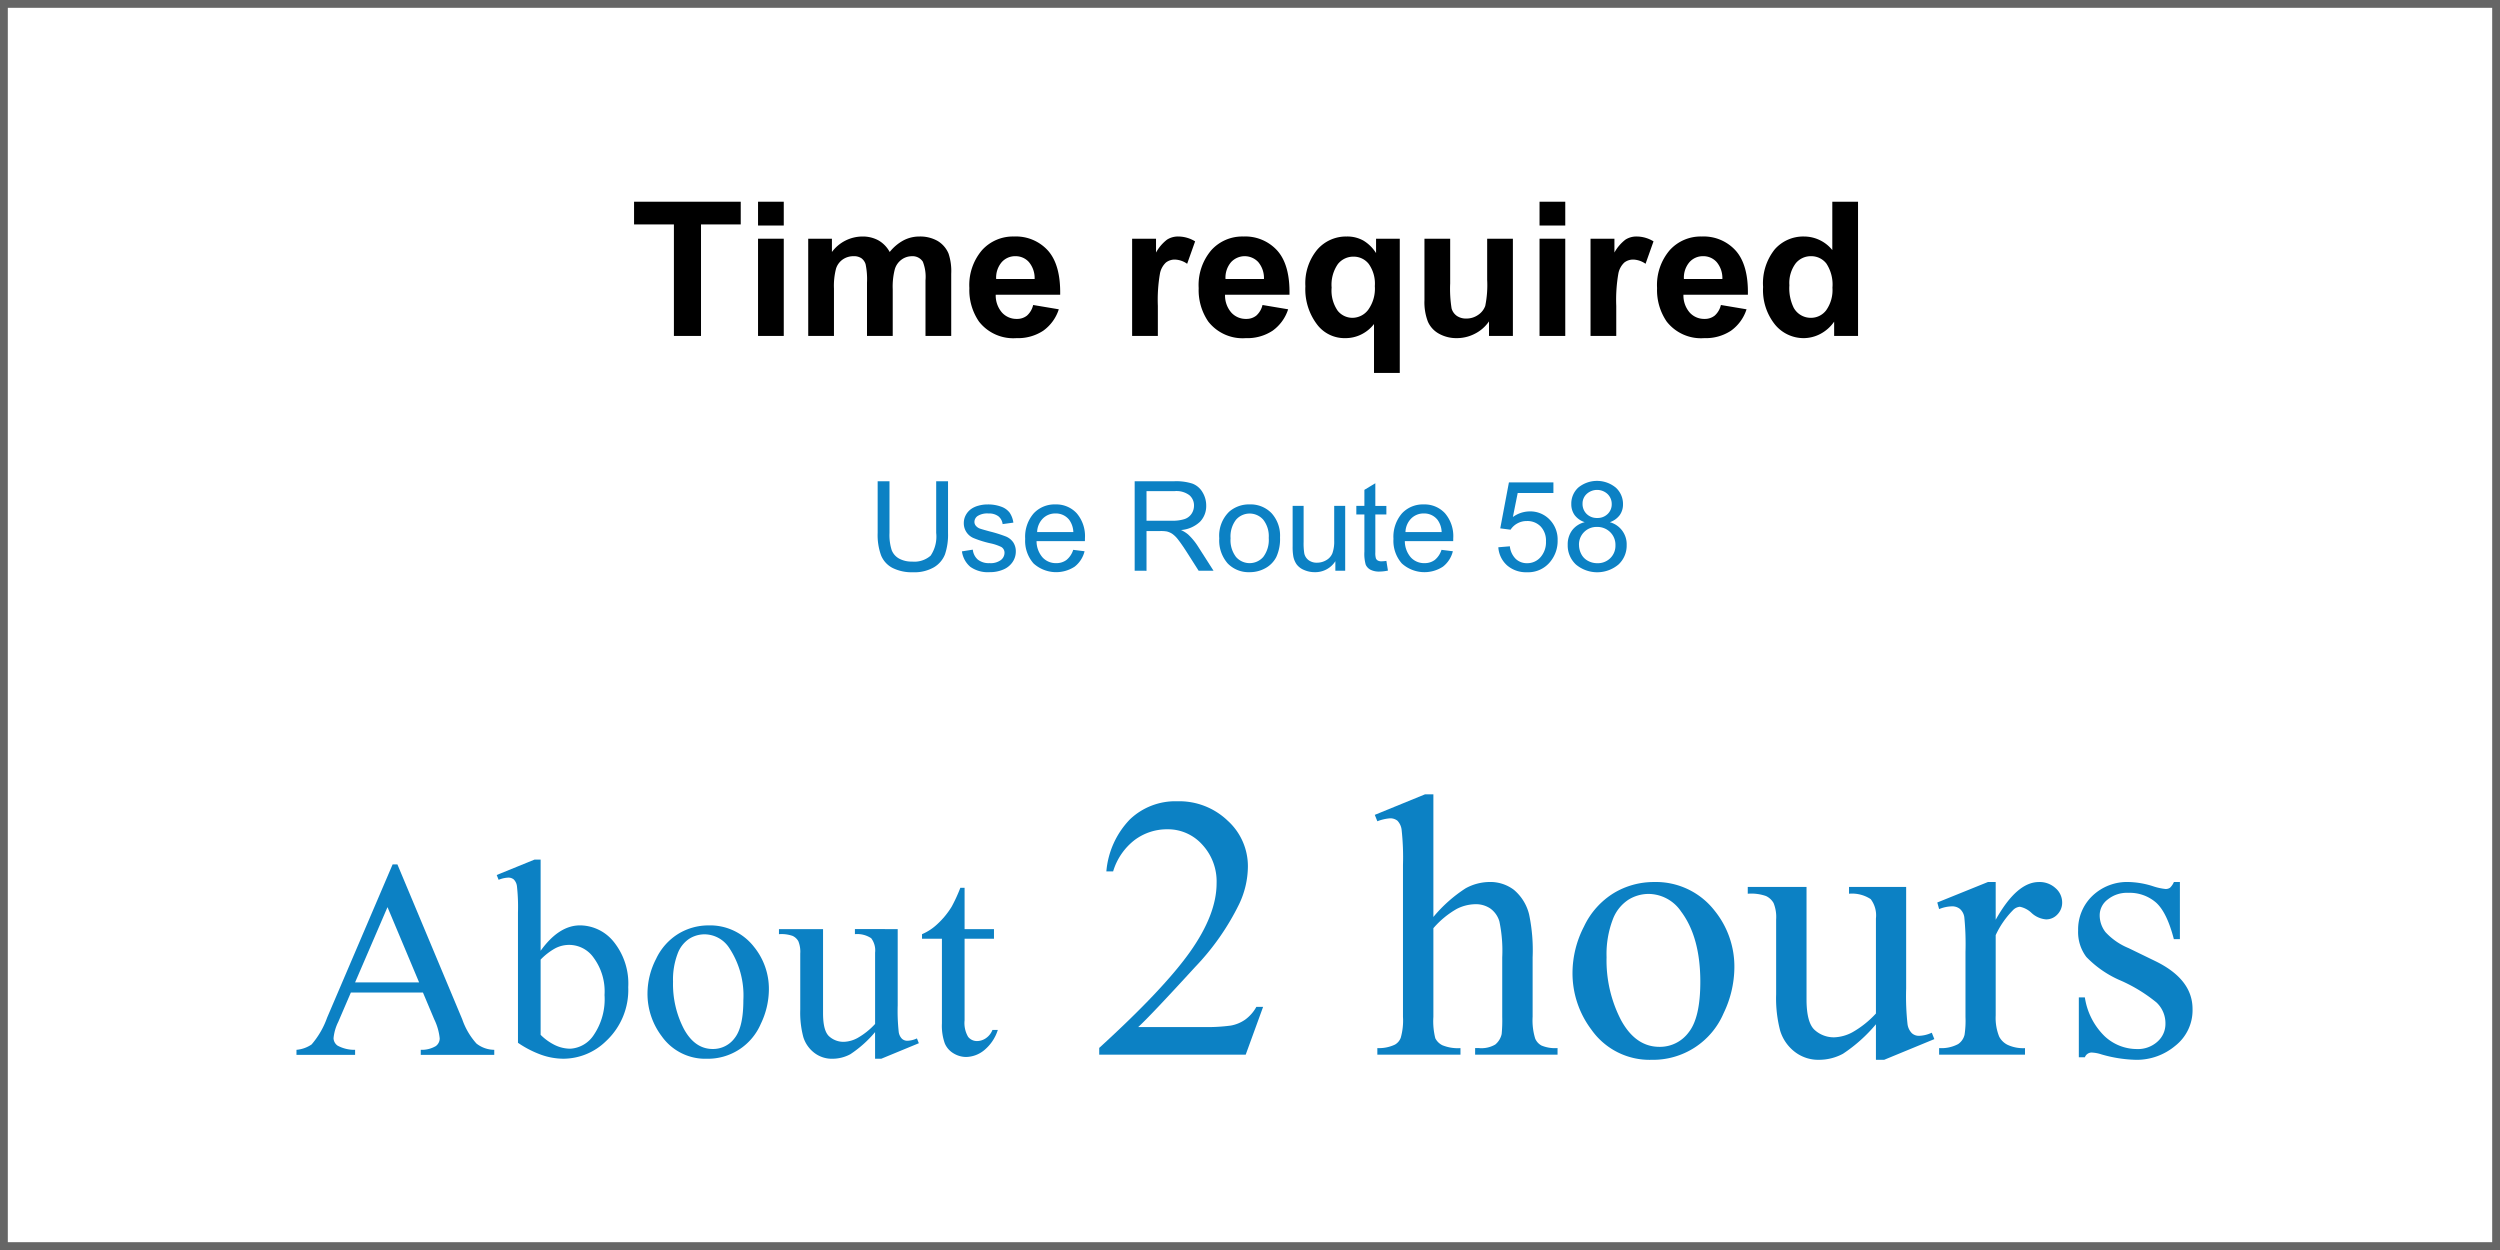 <svg xmlns="http://www.w3.org/2000/svg" viewBox="0 0 320 160">
  <defs>
    <style>
      .cls-1 {
        fill: #0c81c4;
      }

      .cls-2 {
        fill: #666;
      }
    </style>
  </defs>
  <g id="レイヤー_2" data-name="レイヤー 2">
    <g id="Header">
      <g>
        <g>
          <g>
            <path d="M86.26,43V28.727h-5.1V25.82H94.814v2.907H89.729V43Z"/>
            <path d="M97.029,28.867V25.82h3.293v3.047Zm0,14.133V30.555h3.293V43Z"/>
            <path d="M103.451,30.555h3.035v1.7a4.886,4.886,0,0,1,3.879-1.981,4.176,4.176,0,0,1,2.074.493,3.782,3.782,0,0,1,1.442,1.488,5.757,5.757,0,0,1,1.769-1.488,4.346,4.346,0,0,1,2.028-.493,4.516,4.516,0,0,1,2.32.557,3.406,3.406,0,0,1,1.418,1.635,7.077,7.077,0,0,1,.34,2.578V43h-3.293V35.887a5.284,5.284,0,0,0-.34-2.391,1.559,1.559,0,0,0-1.406-.7,2.246,2.246,0,0,0-1.3.422,2.341,2.341,0,0,0-.879,1.236,8.89,8.89,0,0,0-.269,2.572V43h-3.293V36.18a9.471,9.471,0,0,0-.176-2.344,1.494,1.494,0,0,0-.545-.785,1.721,1.721,0,0,0-1-.258,2.4,2.4,0,0,0-1.371.41,2.254,2.254,0,0,0-.873,1.184,8.782,8.782,0,0,0-.264,2.566V43h-3.293Z"/>
            <path d="M132.244,39.039l3.281.551a5.373,5.373,0,0,1-2,2.748,5.867,5.867,0,0,1-3.416.943,5.567,5.567,0,0,1-4.8-2.121,7.121,7.121,0,0,1-1.231-4.289,6.874,6.874,0,0,1,1.617-4.846,5.327,5.327,0,0,1,4.09-1.752,5.526,5.526,0,0,1,4.383,1.834q1.6,1.834,1.535,5.62h-8.25a3.334,3.334,0,0,0,.8,2.279,2.493,2.493,0,0,0,1.9.814,2.011,2.011,0,0,0,1.3-.422A2.6,2.6,0,0,0,132.244,39.039Zm.188-3.328a3.173,3.173,0,0,0-.739-2.174,2.265,2.265,0,0,0-1.711-.744,2.289,2.289,0,0,0-1.781.785,3.038,3.038,0,0,0-.691,2.133Z"/>
            <path d="M148.205,43h-3.293V30.555h3.059v1.769a5.314,5.314,0,0,1,1.412-1.652,2.594,2.594,0,0,1,1.424-.4,4.174,4.174,0,0,1,2.168.622l-1.02,2.871a2.884,2.884,0,0,0-1.547-.539,1.834,1.834,0,0,0-1.172.38,2.609,2.609,0,0,0-.756,1.377,19.614,19.614,0,0,0-.275,4.172Z"/>
            <path d="M161.6,39.039l3.281.551a5.384,5.384,0,0,1-2,2.748,5.869,5.869,0,0,1-3.416.943,5.569,5.569,0,0,1-4.805-2.121,7.127,7.127,0,0,1-1.23-4.289,6.874,6.874,0,0,1,1.617-4.846,5.325,5.325,0,0,1,4.09-1.752,5.525,5.525,0,0,1,4.382,1.834q1.607,1.834,1.536,5.62h-8.25a3.329,3.329,0,0,0,.8,2.279,2.49,2.49,0,0,0,1.9.814,2.013,2.013,0,0,0,1.3-.422A2.609,2.609,0,0,0,161.6,39.039Zm.187-3.328a3.168,3.168,0,0,0-.738-2.174,2.376,2.376,0,0,0-3.492.041,3.039,3.039,0,0,0-.692,2.133Z"/>
            <path d="M175.873,47.734V41.477a4.681,4.681,0,0,1-1.6,1.318,4.533,4.533,0,0,1-2.075.486,4.4,4.4,0,0,1-3.492-1.593,7.444,7.444,0,0,1-1.617-5.051,6.738,6.738,0,0,1,1.518-4.682,4.868,4.868,0,0,1,3.767-1.682,4.208,4.208,0,0,1,2.151.528,4.923,4.923,0,0,1,1.611,1.594v-1.84h3.035V47.734Zm.106-11.109a4.358,4.358,0,0,0-.78-2.842,2.44,2.44,0,0,0-1.951-.931,2.512,2.512,0,0,0-2,.949,4.623,4.623,0,0,0-.8,3.012,4.539,4.539,0,0,0,.774,2.958,2.411,2.411,0,0,0,1.91.909,2.541,2.541,0,0,0,1.992-1.02A4.628,4.628,0,0,0,175.979,36.625Z"/>
            <path d="M190.592,43V41.137a4.8,4.8,0,0,1-1.787,1.57,5.011,5.011,0,0,1-2.338.574,4.562,4.562,0,0,1-2.25-.551,3.251,3.251,0,0,1-1.442-1.546,6.919,6.919,0,0,1-.445-2.754V30.555h3.293v5.718a15.853,15.853,0,0,0,.182,3.217,1.751,1.751,0,0,0,.662.938,2.036,2.036,0,0,0,1.219.345,2.593,2.593,0,0,0,1.511-.462,2.354,2.354,0,0,0,.914-1.149,13.332,13.332,0,0,0,.246-3.357v-5.25h3.293V43Z"/>
            <path d="M197.061,28.867V25.82h3.293v3.047Zm0,14.133V30.555h3.293V43Z"/>
            <path d="M206.881,43h-3.293V30.555h3.058v1.769a5.328,5.328,0,0,1,1.413-1.652,2.593,2.593,0,0,1,1.423-.4,4.171,4.171,0,0,1,2.168.622l-1.019,2.871a2.884,2.884,0,0,0-1.547-.539,1.832,1.832,0,0,0-1.172.38,2.609,2.609,0,0,0-.756,1.377,19.614,19.614,0,0,0-.275,4.172Z"/>
            <path d="M220.275,39.039l3.282.551a5.384,5.384,0,0,1-2,2.748,5.871,5.871,0,0,1-3.416.943,5.569,5.569,0,0,1-4.805-2.121,7.128,7.128,0,0,1-1.231-4.289,6.87,6.87,0,0,1,1.618-4.846,5.325,5.325,0,0,1,4.089-1.752,5.526,5.526,0,0,1,4.383,1.834q1.606,1.834,1.535,5.62h-8.25a3.334,3.334,0,0,0,.8,2.279,2.493,2.493,0,0,0,1.9.814,2.015,2.015,0,0,0,1.3-.422A2.6,2.6,0,0,0,220.275,39.039Zm.188-3.328a3.177,3.177,0,0,0-.738-2.174,2.266,2.266,0,0,0-1.711-.744,2.29,2.29,0,0,0-1.782.785,3.043,3.043,0,0,0-.691,2.133Z"/>
            <path d="M237.83,43h-3.059V41.172a4.939,4.939,0,0,1-1.8,1.588,4.626,4.626,0,0,1-2.092.521,4.741,4.741,0,0,1-3.674-1.728,7.036,7.036,0,0,1-1.529-4.823,6.949,6.949,0,0,1,1.488-4.81,4.851,4.851,0,0,1,3.762-1.647,4.662,4.662,0,0,1,3.609,1.735V25.82h3.293Zm-8.789-6.492a5.7,5.7,0,0,0,.551,2.883,2.488,2.488,0,0,0,2.226,1.289,2.425,2.425,0,0,0,1.934-.967,4.466,4.466,0,0,0,.8-2.889,4.883,4.883,0,0,0-.774-3.088,2.445,2.445,0,0,0-1.98-.943,2.475,2.475,0,0,0-1.963.932A4.209,4.209,0,0,0,229.041,36.508Z"/>
          </g>
          <g>
            <path class="cls-1" d="M54.139,127.047H44.91l-1.617,3.762a5.963,5.963,0,0,0-.6,2.074,1.206,1.206,0,0,0,.519.958,4.537,4.537,0,0,0,2.241.536v.65H37.949v-.65a4.041,4.041,0,0,0,1.934-.686,10.767,10.767,0,0,0,1.986-3.427l8.385-19.618h.615l8.3,19.829a9.036,9.036,0,0,0,1.819,3.1,3.71,3.71,0,0,0,2.277.8v.65H53.857v-.65a3.521,3.521,0,0,0,1.925-.475,1.222,1.222,0,0,0,.5-.984,7.276,7.276,0,0,0-.7-2.443Zm-.493-1.3L49.6,116.113l-4.149,9.633Z"/>
            <path class="cls-1" d="M69.2,121.7q2.338-3.252,5.045-3.252a5.582,5.582,0,0,1,4.324,2.118,8.514,8.514,0,0,1,1.846,5.792,8.941,8.941,0,0,1-2.848,6.909,7.855,7.855,0,0,1-5.449,2.25,8.569,8.569,0,0,1-2.856-.51,13.108,13.108,0,0,1-2.962-1.53V116.8a24.069,24.069,0,0,0-.132-3.375,1.479,1.479,0,0,0-.413-.861,1.077,1.077,0,0,0-.7-.229,3.621,3.621,0,0,0-1.231.281L63.578,112l4.834-1.969H69.2Zm0,1.125v9.633a6.775,6.775,0,0,0,1.855,1.327,4.574,4.574,0,0,0,1.96.448A3.851,3.851,0,0,0,76,132.479a8.149,8.149,0,0,0,1.38-5.116A7.258,7.258,0,0,0,76,122.608a3.826,3.826,0,0,0-5-1.186A8.071,8.071,0,0,0,69.2,122.828Z"/>
            <path class="cls-1" d="M90.666,118.451a7.133,7.133,0,0,1,5.871,2.778,8.527,8.527,0,0,1,1.881,5.449,10.27,10.27,0,0,1-1.037,4.377,7.367,7.367,0,0,1-6.908,4.465,6.824,6.824,0,0,1-5.784-2.9,8.985,8.985,0,0,1-1.81-5.484,9.725,9.725,0,0,1,1.1-4.4,7.5,7.5,0,0,1,2.891-3.234A7.421,7.421,0,0,1,90.666,118.451Zm-.545,1.143a3.666,3.666,0,0,0-1.872.553,3.882,3.882,0,0,0-1.52,1.943,9.339,9.339,0,0,0-.581,3.568,12.432,12.432,0,0,0,1.4,6.065q1.4,2.548,3.683,2.548a3.43,3.43,0,0,0,2.812-1.406q1.107-1.406,1.107-4.834a11.024,11.024,0,0,0-1.845-6.75A3.8,3.8,0,0,0,90.121,119.594Z"/>
            <path class="cls-1" d="M114.906,118.926v9.756a24.464,24.464,0,0,0,.132,3.419,1.534,1.534,0,0,0,.422.87,1.014,1.014,0,0,0,.677.246,3.132,3.132,0,0,0,1.23-.3l.246.615L112.8,135.52h-.791v-3.411a14.665,14.665,0,0,1-3.164,2.83,4.831,4.831,0,0,1-2.3.581,3.679,3.679,0,0,1-2.347-.783,4.036,4.036,0,0,1-1.379-2.012,12.165,12.165,0,0,1-.387-3.481v-7.189a3.543,3.543,0,0,0-.246-1.582,1.639,1.639,0,0,0-.73-.677,4.28,4.28,0,0,0-1.749-.22v-.65h5.643V129.7q0,2.25.782,2.953a2.725,2.725,0,0,0,1.89.7,3.937,3.937,0,0,0,1.713-.474,9.282,9.282,0,0,0,2.277-1.811v-9.123a2.582,2.582,0,0,0-.5-1.854,3.244,3.244,0,0,0-2.083-.519v-.65Z"/>
            <path class="cls-1" d="M123.467,113.635v5.291h3.762v1.23h-3.762V130.6a3.5,3.5,0,0,0,.448,2.109,1.425,1.425,0,0,0,1.151.545,2.014,2.014,0,0,0,1.125-.36,2.316,2.316,0,0,0,.844-1.064h.686a5.513,5.513,0,0,1-1.741,2.593,3.754,3.754,0,0,1-2.32.87,3.119,3.119,0,0,1-1.582-.448,2.715,2.715,0,0,1-1.142-1.283,6.719,6.719,0,0,1-.37-2.576V120.156h-2.548v-.58A6.687,6.687,0,0,0,120,118.267a10.414,10.414,0,0,0,1.8-2.189,19.858,19.858,0,0,0,1.125-2.443Z"/>
            <path class="cls-1" d="M161.676,128.883,159.449,135H140.7v-.867q8.274-7.547,11.649-12.328t3.375-8.742a6.917,6.917,0,0,0-1.852-4.969,5.9,5.9,0,0,0-4.43-1.946,6.919,6.919,0,0,0-4.207,1.372,7.957,7.957,0,0,0-2.754,4.019h-.867a10.905,10.905,0,0,1,3.012-6.656,8.419,8.419,0,0,1,6.059-2.32,8.962,8.962,0,0,1,6.457,2.484,7.858,7.858,0,0,1,2.589,5.859,11.341,11.341,0,0,1-1.125,4.828,31.8,31.8,0,0,1-5.625,8.039q-5.835,6.375-7.289,7.688h8.3a22.648,22.648,0,0,0,3.551-.188,4.623,4.623,0,0,0,1.84-.761,5,5,0,0,0,1.43-1.629Z"/>
            <path class="cls-1" d="M183.473,101.672v15.7a18.047,18.047,0,0,1,4.125-3.668,6.447,6.447,0,0,1,3.047-.809,5,5,0,0,1,3.14,1.008,5.948,5.948,0,0,1,1.945,3.164,22.394,22.394,0,0,1,.446,5.485v7.593a7.935,7.935,0,0,0,.328,2.79,1.83,1.83,0,0,0,.8.89,4.483,4.483,0,0,0,2.062.328V135H188.816v-.844h.493a3.513,3.513,0,0,0,2.086-.457,2.425,2.425,0,0,0,.82-1.347,18.613,18.613,0,0,0,.07-2.2v-7.593a18.252,18.252,0,0,0-.363-4.617,3.111,3.111,0,0,0-1.16-1.653,3.3,3.3,0,0,0-1.922-.551,5.427,5.427,0,0,0-2.391.61,11.383,11.383,0,0,0-2.976,2.461v11.343a8.845,8.845,0,0,0,.246,2.743,2,2,0,0,0,.914.9,5.224,5.224,0,0,0,2.308.363V135H176.3v-.844a4.75,4.75,0,0,0,2.25-.445,1.675,1.675,0,0,0,.75-.891,8.107,8.107,0,0,0,.281-2.672V110.719a32.436,32.436,0,0,0-.176-4.524,2.018,2.018,0,0,0-.539-1.148,1.464,1.464,0,0,0-.972-.3,5.712,5.712,0,0,0-1.594.375l-.328-.82,6.422-2.625Z"/>
            <path class="cls-1" d="M211.668,112.9a9.514,9.514,0,0,1,7.828,3.7A11.369,11.369,0,0,1,222,123.867a13.681,13.681,0,0,1-1.383,5.836,9.819,9.819,0,0,1-9.211,5.953,9.1,9.1,0,0,1-7.711-3.867,11.982,11.982,0,0,1-2.414-7.312,12.974,12.974,0,0,1,1.465-5.872,10.013,10.013,0,0,1,3.855-4.312A9.892,9.892,0,0,1,211.668,112.9Zm-.727,1.524a4.889,4.889,0,0,0-2.5.738,5.179,5.179,0,0,0-2.027,2.59,12.454,12.454,0,0,0-.773,4.758,16.58,16.58,0,0,0,1.863,8.086q1.863,3.4,4.91,3.4a4.575,4.575,0,0,0,3.75-1.875q1.476-1.875,1.477-6.445,0-5.72-2.461-9A5.073,5.073,0,0,0,210.941,114.422Z"/>
            <path class="cls-1" d="M243.988,113.531v13.008a32.685,32.685,0,0,0,.176,4.559,2.043,2.043,0,0,0,.563,1.16,1.348,1.348,0,0,0,.9.328,4.187,4.187,0,0,0,1.641-.4l.328.82-6.422,2.648h-1.055v-4.547a19.576,19.576,0,0,1-4.219,3.774,6.447,6.447,0,0,1-3.07.773,4.9,4.9,0,0,1-3.129-1.043,5.394,5.394,0,0,1-1.84-2.683,16.256,16.256,0,0,1-.515-4.641V117.7a4.734,4.734,0,0,0-.328-2.109,2.183,2.183,0,0,0-.973-.9,5.723,5.723,0,0,0-2.332-.293v-.867h7.523V127.9q0,3,1.043,3.938a3.638,3.638,0,0,0,2.52.937,5.248,5.248,0,0,0,2.285-.632,12.378,12.378,0,0,0,3.035-2.414V117.563a3.447,3.447,0,0,0-.668-2.473,4.329,4.329,0,0,0-2.777-.692v-.867Z"/>
            <path class="cls-1" d="M255.449,112.9v4.829q2.7-4.829,5.531-4.829a3.005,3.005,0,0,1,2.133.786,2.412,2.412,0,0,1,.844,1.816,2.148,2.148,0,0,1-.609,1.547,1.95,1.95,0,0,1-1.453.633,3.1,3.1,0,0,1-1.84-.809,3.038,3.038,0,0,0-1.512-.808,1.4,1.4,0,0,0-.914.468,11.3,11.3,0,0,0-2.18,3.164v10.289a6.37,6.37,0,0,0,.446,2.7,2.422,2.422,0,0,0,1.078,1.054,4.721,4.721,0,0,0,2.226.422V135H248.207v-.844a4.575,4.575,0,0,0,2.438-.515,2,2,0,0,0,.82-1.2,12.064,12.064,0,0,0,.117-2.273v-8.32a34.718,34.718,0,0,0-.152-4.465,1.747,1.747,0,0,0-.563-1.043,1.577,1.577,0,0,0-1.019-.328,4.638,4.638,0,0,0-1.641.351l-.234-.844,6.492-2.625Z"/>
            <path class="cls-1" d="M279.027,112.9v7.313h-.773q-.891-3.445-2.285-4.688a5.141,5.141,0,0,0-3.551-1.242,3.915,3.915,0,0,0-2.648.867,2.517,2.517,0,0,0-1.008,1.922,3.49,3.49,0,0,0,.75,2.25,8.315,8.315,0,0,0,2.953,2.039l3.422,1.664q4.758,2.32,4.758,6.118a5.779,5.779,0,0,1-2.215,4.722,7.677,7.677,0,0,1-4.957,1.793,17.033,17.033,0,0,1-4.5-.7,4.585,4.585,0,0,0-1.266-.234.933.933,0,0,0-.844.609h-.773v-7.664h.773a8.725,8.725,0,0,0,2.508,4.945,6.048,6.048,0,0,0,4.149,1.664,3.711,3.711,0,0,0,2.636-.949,3.01,3.01,0,0,0,1.02-2.285,3.637,3.637,0,0,0-1.137-2.719,19.861,19.861,0,0,0-4.535-2.789,13.419,13.419,0,0,1-4.453-3.047A5.278,5.278,0,0,1,266,119.109a5.952,5.952,0,0,1,1.817-4.429,6.423,6.423,0,0,1,4.7-1.782,11.029,11.029,0,0,1,3.07.54,7.261,7.261,0,0,0,1.594.351.936.936,0,0,0,.586-.164,2.267,2.267,0,0,0,.492-.727Z"/>
          </g>
          <path class="cls-2" d="M319,1V159H1V1H319m1-1H0V160H320V0Z"/>
        </g>
        <g>
          <path class="cls-1" d="M119.832,61.6h1.516v6.617a7.839,7.839,0,0,1-.391,2.742,3.344,3.344,0,0,1-1.41,1.652,4.991,4.991,0,0,1-2.676.637,5.5,5.5,0,0,1-2.633-.555,3.159,3.159,0,0,1-1.461-1.605,7.641,7.641,0,0,1-.437-2.871V61.6h1.515v6.609a6.409,6.409,0,0,0,.278,2.2,2.1,2.1,0,0,0,.953,1.09,3.306,3.306,0,0,0,1.652.383,3.16,3.16,0,0,0,2.383-.758,4.364,4.364,0,0,0,.711-2.914Z"/>
          <path class="cls-1" d="M123.129,70.574l1.391-.219a1.938,1.938,0,0,0,.652,1.282,2.271,2.271,0,0,0,1.5.445,2.2,2.2,0,0,0,1.437-.394,1.179,1.179,0,0,0,.469-.926.853.853,0,0,0-.414-.75,6.116,6.116,0,0,0-1.437-.477,12.985,12.985,0,0,1-2.145-.676,2.048,2.048,0,0,1-1.215-1.9,2.126,2.126,0,0,1,.254-1.027,2.27,2.27,0,0,1,.692-.785,2.893,2.893,0,0,1,.894-.411,4.283,4.283,0,0,1,1.215-.168,4.8,4.8,0,0,1,1.715.282,2.335,2.335,0,0,1,1.09.761,2.992,2.992,0,0,1,.484,1.286l-1.375.187a1.505,1.505,0,0,0-.543-1,1.991,1.991,0,0,0-1.269-.359,2.3,2.3,0,0,0-1.383.32.931.931,0,0,0-.414.75.765.765,0,0,0,.172.492,1.214,1.214,0,0,0,.539.375q.21.078,1.242.36a17.337,17.337,0,0,1,2.082.652,2.123,2.123,0,0,1,.926.738,2.068,2.068,0,0,1,.336,1.2,2.362,2.362,0,0,1-.411,1.325,2.645,2.645,0,0,1-1.183.96,4.306,4.306,0,0,1-1.75.34,3.89,3.89,0,0,1-2.465-.672A3.119,3.119,0,0,1,123.129,70.574Z"/>
          <path class="cls-1" d="M137.371,70.379l1.453.18a3.547,3.547,0,0,1-1.273,1.976,4.315,4.315,0,0,1-5.262-.418,4.378,4.378,0,0,1-1.066-3.144,4.583,4.583,0,0,1,1.078-3.25,3.648,3.648,0,0,1,2.8-1.157,3.547,3.547,0,0,1,2.718,1.133,4.5,4.5,0,0,1,1.055,3.188c0,.083,0,.208-.008.375h-6.187a3.183,3.183,0,0,0,.773,2.093,2.3,2.3,0,0,0,1.735.727,2.152,2.152,0,0,0,1.32-.406A2.7,2.7,0,0,0,137.371,70.379Zm-4.617-2.274h4.633a2.821,2.821,0,0,0-.532-1.57,2.157,2.157,0,0,0-1.742-.812,2.235,2.235,0,0,0-1.629.648A2.57,2.57,0,0,0,132.754,68.105Z"/>
          <path class="cls-1" d="M145.238,73.051V61.6h5.078a6.787,6.787,0,0,1,2.329.308A2.553,2.553,0,0,1,153.918,63a3.261,3.261,0,0,1,.477,1.727,2.88,2.88,0,0,1-.79,2.054,3.987,3.987,0,0,1-2.437,1.063,4,4,0,0,1,.914.57,7.922,7.922,0,0,1,1.258,1.524l1.992,3.117h-1.906l-1.516-2.383q-.664-1.032-1.094-1.578a3.481,3.481,0,0,0-.769-.766,2.287,2.287,0,0,0-.692-.3,4.487,4.487,0,0,0-.843-.055h-1.758v5.086Zm1.516-6.4h3.258a4.9,4.9,0,0,0,1.625-.214,1.735,1.735,0,0,0,.89-.688,1.859,1.859,0,0,0,.305-1.027,1.707,1.707,0,0,0-.59-1.336,2.758,2.758,0,0,0-1.863-.524h-3.625Z"/>
          <path class="cls-1" d="M156.066,68.9a4.275,4.275,0,0,1,1.282-3.414,3.862,3.862,0,0,1,2.609-.922,3.722,3.722,0,0,1,2.8,1.122,4.264,4.264,0,0,1,1.086,3.1,5.481,5.481,0,0,1-.481,2.52,3.4,3.4,0,0,1-1.4,1.425,4.067,4.067,0,0,1-2,.508,3.725,3.725,0,0,1-2.816-1.117A4.458,4.458,0,0,1,156.066,68.9Zm1.446,0a3.53,3.53,0,0,0,.695,2.387,2.315,2.315,0,0,0,3.492,0,3.62,3.62,0,0,0,.7-2.43,3.431,3.431,0,0,0-.7-2.332,2.317,2.317,0,0,0-3.488,0A3.514,3.514,0,0,0,157.512,68.9Z"/>
          <path class="cls-1" d="M170.926,73.051V71.832a3.038,3.038,0,0,1-2.633,1.406,3.343,3.343,0,0,1-1.371-.281,2.244,2.244,0,0,1-.945-.707,2.639,2.639,0,0,1-.434-1.043,7.069,7.069,0,0,1-.086-1.312V64.754h1.406v4.6a8.228,8.228,0,0,0,.086,1.485,1.462,1.462,0,0,0,.563.871,1.739,1.739,0,0,0,1.062.316,2.318,2.318,0,0,0,1.188-.324,1.805,1.805,0,0,0,.785-.883,4.441,4.441,0,0,0,.23-1.621V64.754h1.407v8.3Z"/>
          <path class="cls-1" d="M177.457,71.793l.2,1.242a5.241,5.241,0,0,1-1.062.125,2.411,2.411,0,0,1-1.188-.242,1.359,1.359,0,0,1-.594-.637,5.025,5.025,0,0,1-.171-1.66V65.848h-1.032V64.754h1.032V62.7l1.4-.844v2.9h1.414v1.094h-1.414V70.7a2.439,2.439,0,0,0,.074.774.581.581,0,0,0,.242.273.933.933,0,0,0,.481.1A4.507,4.507,0,0,0,177.457,71.793Z"/>
          <path class="cls-1" d="M184.512,70.379l1.453.18a3.549,3.549,0,0,1-1.274,1.976,4.313,4.313,0,0,1-5.261-.418,4.378,4.378,0,0,1-1.067-3.144,4.588,4.588,0,0,1,1.078-3.25,3.65,3.65,0,0,1,2.8-1.157,3.547,3.547,0,0,1,2.719,1.133,4.5,4.5,0,0,1,1.055,3.188c0,.083,0,.208-.008.375h-6.188a3.184,3.184,0,0,0,.774,2.093,2.3,2.3,0,0,0,1.734.727,2.155,2.155,0,0,0,1.321-.406A2.7,2.7,0,0,0,184.512,70.379ZM179.9,68.105h4.632a2.814,2.814,0,0,0-.531-1.57,2.157,2.157,0,0,0-1.742-.812,2.231,2.231,0,0,0-1.629.648A2.565,2.565,0,0,0,179.9,68.105Z"/>
          <path class="cls-1" d="M191.785,70.051l1.477-.125a2.647,2.647,0,0,0,.761,1.621,2.07,2.07,0,0,0,1.442.543,2.244,2.244,0,0,0,1.719-.766,2.887,2.887,0,0,0,.7-2.031,2.608,2.608,0,0,0-.676-1.9,2.357,2.357,0,0,0-1.77-.7,2.446,2.446,0,0,0-1.226.309,2.373,2.373,0,0,0-.86.8l-1.32-.172,1.11-5.883h5.695V63.1h-4.57l-.618,3.078a3.73,3.73,0,0,1,2.164-.719,3.433,3.433,0,0,1,2.532,1.039,3.635,3.635,0,0,1,1.031,2.672,4.172,4.172,0,0,1-.906,2.687,3.63,3.63,0,0,1-3.008,1.391,3.7,3.7,0,0,1-2.551-.875A3.413,3.413,0,0,1,191.785,70.051Z"/>
          <path class="cls-1" d="M202.848,66.84a2.645,2.645,0,0,1-1.3-.914,2.393,2.393,0,0,1-.422-1.422,2.782,2.782,0,0,1,.9-2.1,3.783,3.783,0,0,1,4.805.02,2.822,2.822,0,0,1,.914,2.121,2.342,2.342,0,0,1-.418,1.387,2.644,2.644,0,0,1-1.269.91,2.921,2.921,0,0,1,2.156,2.937,3.291,3.291,0,0,1-1.039,2.469,4.232,4.232,0,0,1-5.469,0,3.338,3.338,0,0,1-1.039-2.5,3.026,3.026,0,0,1,.566-1.871A2.834,2.834,0,0,1,202.848,66.84Zm-.735,2.906a2.545,2.545,0,0,0,.285,1.164,2.008,2.008,0,0,0,.848.871,2.474,2.474,0,0,0,1.211.309,2.266,2.266,0,0,0,1.664-.649,2.215,2.215,0,0,0,.656-1.648,2.258,2.258,0,0,0-.675-1.68,2.323,2.323,0,0,0-1.692-.664,2.237,2.237,0,0,0-2.3,2.3Zm.453-5.289a1.779,1.779,0,0,0,.524,1.328,1.852,1.852,0,0,0,1.359.516,1.82,1.82,0,0,0,1.332-.512,1.694,1.694,0,0,0,.52-1.254,1.759,1.759,0,0,0-.535-1.3,1.967,1.967,0,0,0-2.668-.011A1.656,1.656,0,0,0,202.566,64.457Z"/>
        </g>
      </g>
    </g>
  </g>
</svg>
